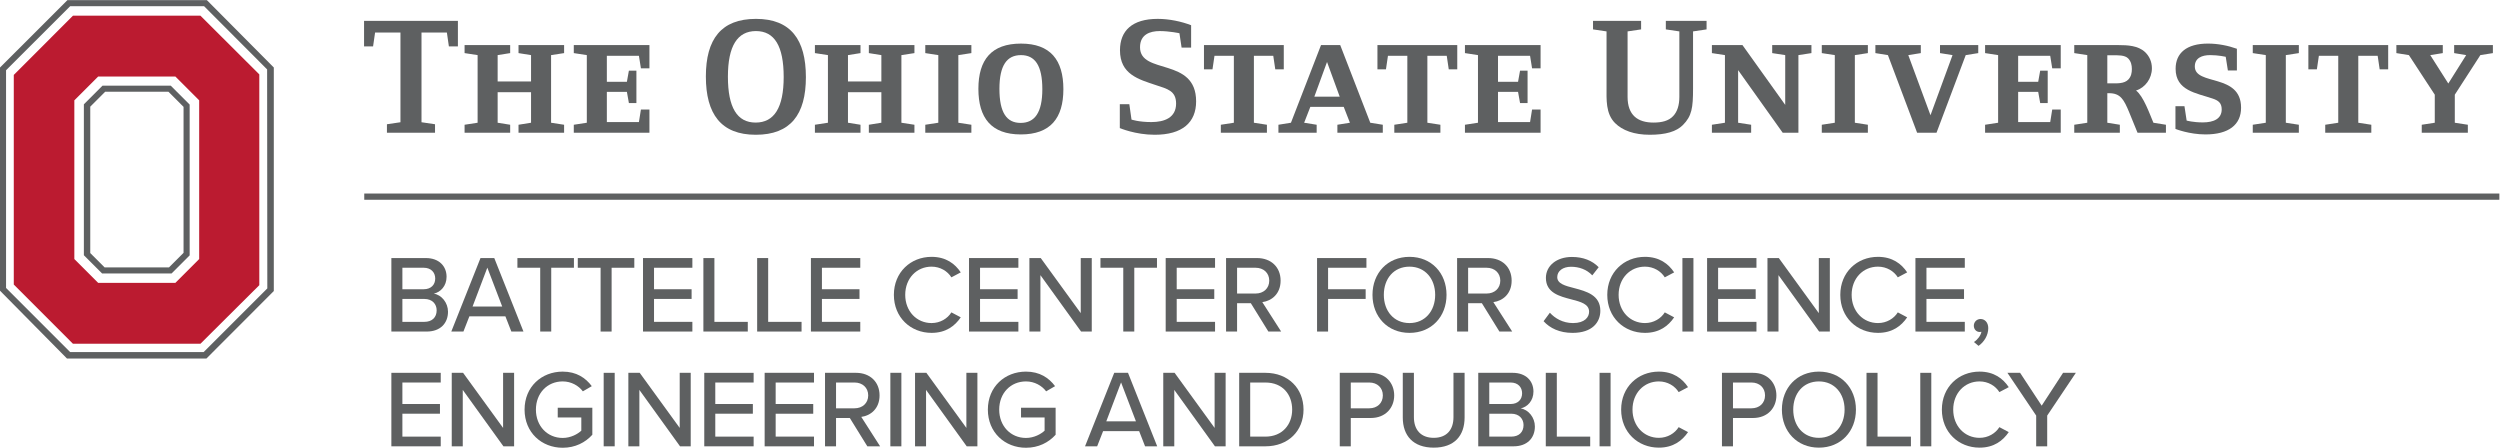 <?xml version="1.0" encoding="UTF-8" standalone="no"?>
<!-- Created with Inkscape (http://www.inkscape.org/) -->

<svg
   version="1.1"
   id="svg2"
   width="725.92"
   height="130.013"
   viewBox="0 0 725.92 130.013"
   sodipodi:docname="BCSEPP-Horiz-RGBHEX (1).eps"
   xmlns:inkscape="http://www.inkscape.org/namespaces/inkscape"
   xmlns:sodipodi="http://sodipodi.sourceforge.net/DTD/sodipodi-0.dtd"
   xmlns="http://www.w3.org/2000/svg"
   xmlns:svg="http://www.w3.org/2000/svg">
  <defs
     id="defs6" />
  <sodipodi:namedview
     id="namedview4"
     pagecolor="#ffffff"
     bordercolor="#000000"
     borderopacity="0.25"
     inkscape:showpageshadow="2"
     inkscape:pageopacity="0.0"
     inkscape:pagecheckerboard="0"
     inkscape:deskcolor="#d1d1d1" />
  <g
     id="g8"
     inkscape:groupmode="layer"
     inkscape:label="ink_ext_XXXXXX"
     transform="matrix(1.333,0,0,-1.333,0,130.013)">
    <g
       id="g10"
       transform="scale(0.1)">
      <path
         d="M 564.867,813.238 436.617,941.145 H 158.914 L 30.016,812.156 V 355.535 L 158.914,226.531 h 277.703 l 128.25,127.602 v 459.105 z m -402.929,-56.437 51.902,51.89 h 168.148 l 51.879,-51.89 V 411.051 L 381.988,359.148 H 213.84 l -51.902,51.903 v 345.75 0"
         style="fill:#bb1b30;fill-opacity:1;fill-rule:nonzero;stroke:none"
         id="path12" />
      <path
         d="M 146.859,975.059 0,828.234 V 342.102 L 145.867,194.375 H 449.664 L 596.441,341.398 V 828.289 L 450.648,975.059 H 146.859 Z M 13.188,348.098 v 474.218 l 139.601,139.454 291.805,0.015 137.277,-137.652 0.418,-477.031 -138.66,-138.696 -290.84,0.032 -139.601,139.66 v 0"
         style="fill:#5e6061;fill-opacity:1;fill-rule:nonzero;stroke:none"
         id="path14" />
      <path
         d="M 413.125,747.52 371.93,788.723 H 223.289 l -40.609,-40.61 v -328.75 l 39.726,-39.722 h 151.328 l 39.391,39.414 V 747.52 Z m -184.086,27.929 h 137.91 l 32.879,-32.875 V 424.59 L 368.172,392.934 H 227.781 l -31.172,31.175 v 318.895 l 32.43,32.445 v 0"
         style="fill:#5e6061;fill-opacity:1;fill-rule:nonzero;stroke:none"
         id="path16" />
      <path
         d="M 793.461,553.77 V 540.188 H 5444.38 V 553.77 H 793.461 v 0"
         style="fill:#5e6061;fill-opacity:1;fill-rule:nonzero;stroke:none"
         id="path18" />
      <path
         d="m 977.809,874.211 -4.364,30.191 H 918.16 V 709.059 l 29.457,-4.364 v -18.55 H 842.859 v 18.55 l 29.461,4.364 v 195.343 h -55.289 l -4.359,-30.191 h -19.649 v 55.644 h 204.434 v -55.644 h -19.648"
         style="fill:#5e6061;fill-opacity:1;fill-rule:nonzero;stroke:none"
         id="path20" />
      <path
         d="m 1129.49,686.145 v 17.46 l 27.28,4.375 v 66.559 h -72.75 V 707.98 l 27.28,-4.375 v -17.46 H 1012 v 17.46 l 28.38,4.375 v 147.313 l -28.38,4.363 v 17.461 h 99.3 v -17.461 l -27.28,-4.363 V 797.82 h 72.75 v 57.473 l -27.28,4.363 v 17.461 h 99.3 v -17.461 l -28.37,-4.363 V 707.98 l 28.37,-4.375 v -17.46 h -99.3"
         style="fill:#5e6061;fill-opacity:1;fill-rule:nonzero;stroke:none"
         id="path22" />
      <path
         d="m 1414.66,686.145 h -164.78 v 17.46 l 28.38,4.375 v 147.313 l -28.38,4.363 v 17.461 h 164.78 v -50.558 h -18.55 l -4.37,27.273 h -69.83 V 797.09 h 43.65 l 4.36,24.375 h 16.37 v -70.57 h -16.37 l -4.36,24.375 h -43.65 v -65.836 h 69.83 l 4.37,27.281 h 18.55 v -50.57"
         style="fill:#5e6061;fill-opacity:1;fill-rule:nonzero;stroke:none"
         id="path24" />
      <path
         d="m 1646.72,907.664 c -40.38,0 -61.11,-32.371 -61.11,-99.297 0,-67.293 20.01,-100.027 60.38,-100.027 40.39,0 61.11,32.375 61.11,99.297 0,67.297 -20,100.027 -60.38,100.027 z m -0.37,-225.879 c -75.66,0 -108.76,45.102 -108.76,126.945 0,81.473 33.46,125.5 109.13,125.5 75.66,0 108.76,-45.109 108.76,-126.957 0,-81.484 -33.46,-125.488 -109.13,-125.488"
         style="fill:#5e6061;fill-opacity:1;fill-rule:nonzero;stroke:none"
         id="path26" />
      <path
         d="m 1892.61,686.145 v 17.46 l 27.27,4.375 v 66.559 h -72.74 V 707.98 l 27.28,-4.375 v -17.46 h -99.3 v 17.46 l 28.37,4.375 v 147.313 l -28.37,4.363 v 17.461 h 99.3 v -17.461 l -27.28,-4.363 V 797.82 h 72.74 v 57.473 l -27.27,4.363 v 17.461 h 99.3 v -17.461 l -28.38,-4.363 V 707.98 l 28.38,-4.375 v -17.46 h -99.3"
         style="fill:#5e6061;fill-opacity:1;fill-rule:nonzero;stroke:none"
         id="path28" />
      <path
         d="m 2015.55,686.145 v 17.46 l 28.37,4.375 v 147.313 l -28.37,4.363 v 17.461 h 100.4 v -17.461 l -28.38,-4.363 V 707.98 l 28.38,-4.375 v -17.46 h -100.4"
         style="fill:#5e6061;fill-opacity:1;fill-rule:nonzero;stroke:none"
         id="path30" />
      <path
         d="m 2223.97,855.293 c -30.56,0 -46.92,-22.188 -46.92,-73.477 0,-51.652 15.64,-74.203 46.19,-74.203 30.55,0 47.28,22.188 47.28,73.477 0,51.648 -15.99,74.203 -46.55,74.203 z m -0.35,-172.781 c -64.41,0 -92.39,36.011 -92.39,99.304 0,63.293 28.36,98.579 92.74,98.579 64.38,0 92.4,-36.024 92.4,-99.305 0,-63.297 -28.37,-98.578 -92.75,-98.578"
         style="fill:#5e6061;fill-opacity:1;fill-rule:nonzero;stroke:none"
         id="path32" />
      <path
         d="m 2515.33,681.785 c -42.21,0 -76.04,14.547 -76.04,14.547 v 52.02 h 20.74 l 4.73,-33.473 c 0,0 15.63,-5.445 43.28,-5.445 28.38,0 53.85,9.453 53.85,40.375 0,28 -19.66,32.007 -43.65,40.007 -38.21,12.735 -78.59,23.653 -78.59,76.024 0,42.562 26.56,68.39 82.22,68.39 25.45,0 52.01,-5.828 72.75,-13.832 V 871.66 h -20.74 l -4.71,31.289 c 0,0 -21.85,4.715 -42.94,4.715 -21.1,0 -42.91,-7.269 -42.91,-35.277 0,-60.742 122.2,-20.739 122.2,-117.86 0,-45.828 -29.82,-72.742 -90.19,-72.742"
         style="fill:#5e6061;fill-opacity:1;fill-rule:nonzero;stroke:none"
         id="path34" />
      <path
         d="m 2777.93,824.371 -4.37,29.461 h -42.19 V 707.98 l 28.36,-4.375 v -17.46 h -100.38 v 17.46 l 28.38,4.375 v 145.852 h -42.21 l -4.35,-29.461 h -18.56 v 52.746 h 173.86 v -52.746 h -18.54"
         style="fill:#5e6061;fill-opacity:1;fill-rule:nonzero;stroke:none"
         id="path36" />
      <path
         d="m 2890.67,840.383 -27.66,-75.664 h 55.32 z m 22.56,-154.238 v 17.46 l 27.28,4.375 -13.45,34.547 h -72.76 l -13.47,-34.547 27.28,-4.375 v -17.46 h -83.3 v 17.46 l 27.28,4.375 65.49,169.137 h 41.84 l 65.47,-169.137 27.26,-4.375 v -17.46 h -98.92"
         style="fill:#5e6061;fill-opacity:1;fill-rule:nonzero;stroke:none"
         id="path38" />
      <path
         d="m 3155.83,824.371 -4.38,29.461 h -42.19 V 707.98 l 28.36,-4.375 v -17.46 h -100.39 v 17.46 l 28.38,4.375 v 145.852 h -42.21 l -4.35,-29.461 h -18.56 v 52.746 h 173.87 v -52.746 h -18.53"
         style="fill:#5e6061;fill-opacity:1;fill-rule:nonzero;stroke:none"
         id="path40" />
      <path
         d="M 3355.86,686.145 H 3191.1 v 17.46 l 28.38,4.375 v 147.313 l -28.38,4.363 v 17.461 h 164.76 v -50.558 h -18.55 l -4.36,27.273 h -69.84 V 797.09 h 43.65 l 4.38,24.375 h 16.37 v -70.57 h -16.37 l -4.38,24.375 h -43.65 v -65.836 h 69.84 l 4.36,27.281 h 18.55 v -50.57"
         style="fill:#5e6061;fill-opacity:1;fill-rule:nonzero;stroke:none"
         id="path42" />
      <path
         d="M 3687.97,906.949 V 782.543 c 0,-41.828 -2.55,-60.016 -22.18,-79.66 -14.2,-14.184 -37.46,-21.098 -72.03,-21.098 -34.18,0 -59.65,9.461 -75.67,25.461 -20.72,20.734 -18.55,51.656 -18.55,78.57 v 121.133 l -29.46,4.36 v 18.546 h 104.75 v -18.546 l -29.47,-4.36 V 764.355 c 0,-40.015 22.2,-56.015 56.4,-56.015 18.19,0 33.09,3.633 42.91,14.187 8.73,9.082 13.48,23.274 13.48,41.828 v 142.594 l -29.47,4.36 v 18.546 h 88.75 v -18.546 l -29.46,-4.36"
         style="fill:#5e6061;fill-opacity:1;fill-rule:nonzero;stroke:none"
         id="path44" />
      <path
         d="M 3917.49,855.293 V 686.145 h -34.2 l -97.13,136.406 V 707.98 l 28.38,-4.375 v -17.46 h -85.49 v 17.46 l 28.4,4.375 v 147.313 l -28.4,4.363 v 17.461 h 66.58 l 93.11,-130.222 v 108.398 l -28.36,4.363 v 17.461 h 85.48 v -17.461 l -28.37,-4.363"
         style="fill:#5e6061;fill-opacity:1;fill-rule:nonzero;stroke:none"
         id="path46" />
      <path
         d="m 3968.4,686.145 v 17.46 l 28.36,4.375 v 147.313 l -28.36,4.363 v 17.461 h 100.39 v -17.461 l -28.36,-4.363 V 707.98 l 28.36,-4.375 v -17.46 H 3968.4"
         style="fill:#5e6061;fill-opacity:1;fill-rule:nonzero;stroke:none"
         id="path48" />
      <path
         d="m 4281.94,855.293 -63.65,-169.148 h -42.21 l -63.63,169.148 -27.29,4.363 v 17.461 h 98.95 v -17.461 l -27.29,-4.363 48.38,-130.953 48.01,130.953 -27.29,4.363 v 17.461 h 83.3 v -17.461 l -27.28,-4.363"
         style="fill:#5e6061;fill-opacity:1;fill-rule:nonzero;stroke:none"
         id="path50" />
      <path
         d="m 4488.91,686.145 h -164.78 v 17.46 l 28.38,4.375 v 147.313 l -28.38,4.363 v 17.461 h 164.78 v -50.558 h -18.55 l -4.36,27.273 h -69.86 V 797.09 h 43.67 l 4.35,24.375 h 16.37 v -70.57 h -16.37 l -4.35,24.375 h -43.67 V 709.434 H 4466 l 4.36,27.281 h 18.55 v -50.57"
         style="fill:#5e6061;fill-opacity:1;fill-rule:nonzero;stroke:none"
         id="path52" />
      <path
         d="m 4635.86,848.02 c -7.28,7.632 -22.93,6.906 -32.75,6.906 h -12.73 v -61.102 h 7.63 c 12.37,0 29.47,-1.461 38.58,8.727 5.8,6.543 7.26,14.179 7.26,22.547 0,8.371 -1.81,16.367 -7.99,22.922 z m 20.36,-161.875 -17.82,43.656 c -12.01,29.101 -19.29,42.554 -44.74,42.554 h -3.28 V 707.98 l 27.28,-4.375 v -17.46 h -99.3 v 17.46 l 28.38,4.375 v 147.313 l -28.38,4.363 v 17.461 h 96.39 c 19.65,0 42.56,-1.094 57.48,-14.922 9.82,-9.09 15.28,-21.449 15.28,-35.636 0,-22.188 -14.56,-42.188 -34.58,-48.391 16.02,-11.992 29.85,-51.281 37.86,-70.188 l 27.28,-4.375 v -17.46 h -61.85"
         style="fill:#5e6061;fill-opacity:1;fill-rule:nonzero;stroke:none"
         id="path54" />
      <path
         d="m 4804.26,682.512 c -35.64,0 -65.47,12 -65.47,12 v 49.468 h 19.63 l 4.75,-31.281 c 0,0 13.81,-4 35.27,-4 23.28,0 41.11,7.641 41.11,28.375 0,14.547 -8,19.641 -20.01,23.641 -35.28,12.012 -80.38,17.094 -80.38,64.75 0,34.191 23.64,54.93 70.57,54.93 21.45,0 43.63,-4.372 62.91,-11.286 v -47.277 h -19.63 l -4.72,29.816 c 0,0 -16.02,3.645 -33.85,3.645 -17.81,0 -33.46,-6.188 -33.46,-24.734 0,-42.563 100.76,-14.188 100.76,-89.844 0,-37.11 -26.93,-58.203 -77.48,-58.203"
         style="fill:#5e6061;fill-opacity:1;fill-rule:nonzero;stroke:none"
         id="path56" />
      <path
         d="m 4907.21,686.145 v 17.46 l 28.38,4.375 v 147.313 l -28.38,4.363 v 17.461 h 100.39 v -17.461 l -28.38,-4.363 V 707.98 l 28.38,-4.375 v -17.46 h -100.39"
         style="fill:#5e6061;fill-opacity:1;fill-rule:nonzero;stroke:none"
         id="path58" />
      <path
         d="m 5183.64,824.371 -4.36,29.461 h -42.21 V 707.98 l 28.38,-4.375 v -17.46 h -100.39 v 17.46 l 28.36,4.375 v 145.852 h -42.19 l -4.37,-29.461 h -18.53 v 52.746 h 173.86 v -52.746 h -18.55"
         style="fill:#5e6061;fill-opacity:1;fill-rule:nonzero;stroke:none"
         id="path60" />
      <path
         d="m 5402.97,855.293 -55.66,-86.223 v -61.09 l 28.4,-4.375 v -17.46 H 5275.3 v 17.46 l 28.38,4.375 v 61.09 l -56.37,86.223 -27.29,4.363 v 17.461 h 101.12 v -17.461 l -27.29,-4.363 39.3,-61.836 38.92,61.836 -26.19,4.363 v 17.461 h 84.38 v -17.461 l -27.29,-4.363"
         style="fill:#5e6061;fill-opacity:1;fill-rule:nonzero;stroke:none"
         id="path62" />
      <path
         d="m 924.281,274.246 c 16.805,0 26.887,9.602 26.887,25.207 0,13.195 -9.121,24.719 -26.887,24.719 H 876.52 v -49.926 z m -1.199,71.047 c 16.082,0 24.965,10.082 24.965,23.281 0,13.203 -8.883,23.52 -24.965,23.52 H 876.52 v -46.801 z m -70.562,67.926 h 75.121 c 28.566,0 45.129,-17.52 45.129,-40.801 0,-20.16 -13.204,-33.609 -27.844,-36.727 17.043,-2.632 30.961,-19.918 30.961,-39.363 0,-25.207 -16.801,-43.203 -46.321,-43.203 H 852.52 v 160.094"
         style="fill:#5e6061;fill-opacity:1;fill-rule:nonzero;stroke:none"
         id="path64" />
      <path
         d="m 1029.39,307.605 h 64.57 l -32.4,84.735 z m 71.53,-21.355 h -78.49 l -12.96,-33.125 h -26.4 l 63.6,160.094 h 30.01 l 63.6,-160.094 h -26.4 l -12.96,33.125"
         style="fill:#5e6061;fill-opacity:1;fill-rule:nonzero;stroke:none"
         id="path66" />
      <path
         d="m 1176.75,392.094 h -49.68 v 21.125 h 123.13 v -21.125 h -49.44 V 253.125 h -24.01 v 138.969"
         style="fill:#5e6061;fill-opacity:1;fill-rule:nonzero;stroke:none"
         id="path68" />
      <path
         d="m 1308.28,392.094 h -49.69 v 21.125 h 123.13 v -21.125 h -49.44 V 253.125 h -24 v 138.969"
         style="fill:#5e6061;fill-opacity:1;fill-rule:nonzero;stroke:none"
         id="path70" />
      <path
         d="m 1400.67,413.219 h 107.53 v -21.125 h -83.53 v -46.801 h 81.85 v -21.121 h -81.85 v -49.926 h 83.53 v -21.121 h -107.53 v 160.094"
         style="fill:#5e6061;fill-opacity:1;fill-rule:nonzero;stroke:none"
         id="path72" />
      <path
         d="m 1532.19,413.219 h 24 V 274.246 h 72.73 v -21.121 h -96.73 v 160.094"
         style="fill:#5e6061;fill-opacity:1;fill-rule:nonzero;stroke:none"
         id="path74" />
      <path
         d="m 1649.31,413.219 h 24 V 274.246 h 72.72 v -21.121 h -96.72 v 160.094"
         style="fill:#5e6061;fill-opacity:1;fill-rule:nonzero;stroke:none"
         id="path76" />
      <path
         d="m 1766.43,413.219 h 107.52 v -21.125 h -83.53 v -46.801 h 81.85 v -21.121 h -81.85 v -49.926 h 83.53 v -21.121 h -107.52 v 160.094"
         style="fill:#5e6061;fill-opacity:1;fill-rule:nonzero;stroke:none"
         id="path78" />
      <path
         d="m 1947.14,333.059 c 0,49.199 36.48,82.8 82.09,82.8 31.44,0 51.12,-15.121 63.6,-33.843 l -20.4,-10.801 c -8.4,13.441 -24.24,23.281 -43.2,23.281 -32.4,0 -57.37,-25.441 -57.37,-61.437 0,-35.774 24.97,-61.45 57.37,-61.45 18.96,0 34.8,9.836 43.2,23.286 l 20.4,-10.801 c -12.72,-18.735 -32.16,-33.852 -63.6,-33.852 -45.61,0 -82.09,33.606 -82.09,82.817"
         style="fill:#5e6061;fill-opacity:1;fill-rule:nonzero;stroke:none"
         id="path80" />
      <path
         d="m 2110.82,413.219 h 107.53 v -21.125 h -83.53 v -46.801 h 81.84 v -21.121 h -81.84 v -49.926 h 83.53 v -21.121 h -107.53 v 160.094"
         style="fill:#5e6061;fill-opacity:1;fill-rule:nonzero;stroke:none"
         id="path82" />
      <path
         d="M 2266.34,376.016 V 253.125 h -24 v 160.094 h 24.72 l 87.12,-120.004 v 120.004 h 24.01 V 253.125 h -23.28 l -88.57,122.891"
         style="fill:#5e6061;fill-opacity:1;fill-rule:nonzero;stroke:none"
         id="path84" />
      <path
         d="m 2446.82,392.094 h -49.69 v 21.125 h 123.13 v -21.125 h -49.44 V 253.125 h -24 v 138.969"
         style="fill:#5e6061;fill-opacity:1;fill-rule:nonzero;stroke:none"
         id="path86" />
      <path
         d="m 2539.22,413.219 h 107.53 v -21.125 h -83.53 v -46.801 h 81.84 v -21.121 h -81.84 v -49.926 h 83.53 v -21.121 h -107.53 v 160.094"
         style="fill:#5e6061;fill-opacity:1;fill-rule:nonzero;stroke:none"
         id="path88" />
      <path
         d="m 2735.06,392.094 h -40.32 V 335.93 h 40.32 c 17.28,0 29.76,11.289 29.76,28.086 0,16.8 -12.48,28.078 -29.76,28.078 z m -10.32,-77.278 h -30 v -61.691 h -24 v 160.094 h 67.44 c 30.49,0 51.37,-19.684 51.37,-49.203 0,-28.801 -19.45,-44.161 -39.85,-46.809 l 41.05,-64.082 h -27.84 l -38.17,61.691"
         style="fill:#5e6061;fill-opacity:1;fill-rule:nonzero;stroke:none"
         id="path90" />
      <path
         d="m 2868.97,413.219 h 107.53 v -21.125 h -83.53 v -46.801 h 81.85 v -21.121 h -81.85 v -71.047 h -24 v 160.094"
         style="fill:#5e6061;fill-opacity:1;fill-rule:nonzero;stroke:none"
         id="path92" />
      <path
         d="m 3070.34,394.496 c -34.33,0 -55.93,-26.16 -55.93,-61.437 0,-35.051 21.6,-61.45 55.93,-61.45 33.83,0 55.92,26.399 55.92,61.45 0,35.277 -22.09,61.437 -55.92,61.437 z m 0,21.363 c 47.76,0 80.64,-35.285 80.64,-82.8 0,-47.532 -32.88,-82.817 -80.64,-82.817 -47.77,0 -80.65,35.285 -80.65,82.817 0,47.515 32.88,82.8 80.65,82.8"
         style="fill:#5e6061;fill-opacity:1;fill-rule:nonzero;stroke:none"
         id="path94" />
      <path
         d="m 3238.34,392.094 h -40.32 V 335.93 h 40.32 c 17.28,0 29.76,11.289 29.76,28.086 0,16.8 -12.48,28.078 -29.76,28.078 z m -10.32,-77.278 h -30 v -61.691 h -24 v 160.094 h 67.44 c 30.49,0 51.37,-19.684 51.37,-49.203 0,-28.801 -19.45,-44.161 -39.85,-46.809 l 41.05,-64.082 h -27.84 l -38.17,61.691"
         style="fill:#5e6061;fill-opacity:1;fill-rule:nonzero;stroke:none"
         id="path96" />
      <path
         d="m 3376.09,294.172 c 10.8,-12.004 28.08,-22.563 50.4,-22.563 25.93,0 35.05,13.196 35.05,24.719 0,16.809 -18.24,21.602 -38.64,26.887 -25.69,6.719 -55.45,14.156 -55.45,46.801 0,26.398 23.28,45.605 56.65,45.605 24.71,0 44.16,-7.922 58.32,-22.324 l -13.92,-17.762 c -12.25,12.961 -29.04,18.723 -46.33,18.723 -17.76,0 -30,-9.121 -30,-22.563 0,-14.398 17.28,-18.961 37.2,-24 26.16,-6.965 56.65,-15.129 56.65,-49.211 0,-24.961 -17.28,-48.242 -60.49,-48.242 -28.56,0 -49.44,10.324 -63.12,25.442 l 13.68,18.488"
         style="fill:#5e6061;fill-opacity:1;fill-rule:nonzero;stroke:none"
         id="path98" />
      <path
         d="m 3501.13,333.059 c 0,49.199 36.47,82.8 82.08,82.8 31.44,0 51.12,-15.121 63.61,-33.843 l -20.41,-10.801 c -8.4,13.441 -24.24,23.281 -43.2,23.281 -32.4,0 -57.37,-25.441 -57.37,-61.437 0,-35.774 24.97,-61.45 57.37,-61.45 18.96,0 34.8,9.836 43.2,23.286 l 20.41,-10.801 c -12.72,-18.735 -32.17,-33.852 -63.61,-33.852 -45.61,0 -82.08,33.606 -82.08,82.817"
         style="fill:#5e6061;fill-opacity:1;fill-rule:nonzero;stroke:none"
         id="path100" />
      <path
         d="m 3664.81,413.219 h 24 V 253.125 h -24 v 160.094"
         style="fill:#5e6061;fill-opacity:1;fill-rule:nonzero;stroke:none"
         id="path102" />
      <path
         d="m 3718.57,413.219 h 107.53 v -21.125 h -83.53 v -46.801 h 81.85 v -21.121 h -81.85 v -49.926 h 83.53 v -21.121 h -107.53 v 160.094"
         style="fill:#5e6061;fill-opacity:1;fill-rule:nonzero;stroke:none"
         id="path104" />
      <path
         d="M 3874.09,376.016 V 253.125 h -24.01 v 160.094 h 24.72 l 87.13,-120.004 v 120.004 h 24 V 253.125 h -23.28 l -88.56,122.891"
         style="fill:#5e6061;fill-opacity:1;fill-rule:nonzero;stroke:none"
         id="path106" />
      <path
         d="m 4008.73,333.059 c 0,49.199 36.47,82.8 82.08,82.8 31.44,0 51.12,-15.121 63.61,-33.843 l -20.41,-10.801 c -8.4,13.441 -24.24,23.281 -43.2,23.281 -32.41,0 -57.37,-25.441 -57.37,-61.437 0,-35.774 24.96,-61.45 57.37,-61.45 18.96,0 34.8,9.836 43.2,23.286 l 20.41,-10.801 c -12.73,-18.735 -32.17,-33.852 -63.61,-33.852 -45.61,0 -82.08,33.606 -82.08,82.817"
         style="fill:#5e6061;fill-opacity:1;fill-rule:nonzero;stroke:none"
         id="path108" />
      <path
         d="m 4172.4,413.219 h 107.53 v -21.125 h -83.53 v -46.801 h 81.85 v -21.121 h -81.85 v -49.926 h 83.53 V 253.125 H 4172.4 v 160.094"
         style="fill:#5e6061;fill-opacity:1;fill-rule:nonzero;stroke:none"
         id="path110" />
      <path
         d="m 4299.84,230.32 c 7.67,4.809 15.12,14.407 16.32,22.328 -0.48,0 -2.41,-0.48 -3.6,-0.48 -7.44,0 -12.97,5.762 -12.97,13.684 0,8.152 6.49,14.636 14.65,14.636 8.88,0 16.8,-7.199 16.8,-19.922 0,-15.605 -8.88,-30 -21.12,-38.64 l -10.08,8.394"
         style="fill:#5e6061;fill-opacity:1;fill-rule:nonzero;stroke:none"
         id="path112" />
      <path
         d="M 852.52,163.223 H 960.047 V 142.102 H 876.52 V 95.293 h 81.843 V 74.172 H 876.52 V 24.246 h 83.527 V 3.125 H 852.52 v 160.098"
         style="fill:#5e6061;fill-opacity:1;fill-rule:nonzero;stroke:none"
         id="path114" />
      <path
         d="M 1008.04,126.016 V 3.125 h -24.001 v 160.098 h 24.721 L 1095.88,43.215 V 163.223 h 24.01 V 3.125 h -23.28 l -88.57,122.891"
         style="fill:#5e6061;fill-opacity:1;fill-rule:nonzero;stroke:none"
         id="path116" />
      <path
         d="m 1225.72,165.859 c 30,0 49.92,-13.679 63.37,-31.679 l -19.45,-11.289 c -9.12,12.246 -25.2,21.613 -43.92,21.613 -33.36,0 -58.33,-25.449 -58.33,-61.445 0,-35.773 24.97,-61.691 58.33,-61.691 17.76,0 32.88,8.645 40.56,15.84 v 28.801 h -51.36 v 21.121 h 75.36 V 28.328 C 1274.92,11.289 1252.84,0 1225.72,0 c -45.85,0 -83.05,33.125 -83.05,83.059 0,49.921 37.2,82.8 83.05,82.8"
         style="fill:#5e6061;fill-opacity:1;fill-rule:nonzero;stroke:none"
         id="path118" />
      <path
         d="m 1314.99,163.223 h 24 V 3.125 h -24 v 160.098"
         style="fill:#5e6061;fill-opacity:1;fill-rule:nonzero;stroke:none"
         id="path120" />
      <path
         d="M 1392.75,126.016 V 3.125 h -24 v 160.098 h 24.73 L 1480.6,43.215 V 163.223 h 24 V 3.125 h -23.28 l -88.57,122.891"
         style="fill:#5e6061;fill-opacity:1;fill-rule:nonzero;stroke:none"
         id="path122" />
      <path
         d="m 1534.11,163.223 h 107.53 v -21.121 h -83.53 V 95.293 h 81.85 V 74.172 h -81.85 V 24.246 h 83.53 V 3.125 h -107.53 v 160.098"
         style="fill:#5e6061;fill-opacity:1;fill-rule:nonzero;stroke:none"
         id="path124" />
      <path
         d="m 1665.63,163.223 h 107.53 v -21.121 h -83.53 V 95.293 h 81.84 V 74.172 h -81.84 V 24.246 h 83.53 V 3.125 h -107.53 v 160.098"
         style="fill:#5e6061;fill-opacity:1;fill-rule:nonzero;stroke:none"
         id="path126" />
      <path
         d="m 1861.47,142.102 h -40.32 V 85.93 h 40.32 c 17.28,0 29.76,11.289 29.76,28.086 0,16.804 -12.48,28.086 -29.76,28.086 z m -10.32,-77.286 h -30 V 3.125 h -24 v 160.098 h 67.44 c 30.48,0 51.37,-19.688 51.37,-49.207 0,-28.801 -19.45,-44.16 -39.85,-46.809 l 41.05,-64.082 h -27.84 l -38.17,61.691"
         style="fill:#5e6061;fill-opacity:1;fill-rule:nonzero;stroke:none"
         id="path128" />
      <path
         d="m 1939.47,163.223 h 24 V 3.125 h -24 v 160.098"
         style="fill:#5e6061;fill-opacity:1;fill-rule:nonzero;stroke:none"
         id="path130" />
      <path
         d="M 2017.23,126.016 V 3.125 h -24 v 160.098 h 24.72 L 2105.07,43.215 V 163.223 h 24.01 V 3.125 h -23.28 l -88.57,122.891"
         style="fill:#5e6061;fill-opacity:1;fill-rule:nonzero;stroke:none"
         id="path132" />
      <path
         d="m 2234.91,165.859 c 30,0 49.92,-13.679 63.37,-31.679 l -19.45,-11.289 c -9.12,12.246 -25.2,21.613 -43.92,21.613 -33.36,0 -58.33,-25.449 -58.33,-61.445 0,-35.773 24.97,-61.691 58.33,-61.691 17.76,0 32.88,8.645 40.56,15.84 v 28.801 h -51.36 v 21.121 h 75.36 V 28.328 C 2284.11,11.289 2262.03,0 2234.91,0 c -45.85,0 -83.05,33.125 -83.05,83.059 0,49.921 37.2,82.8 83.05,82.8"
         style="fill:#5e6061;fill-opacity:1;fill-rule:nonzero;stroke:none"
         id="path134" />
      <path
         d="m 2409.86,57.605 h 64.57 l -32.4,84.731 z M 2481.39,36.25 H 2402.9 L 2389.94,3.125 h -26.4 l 63.6,160.098 h 30.01 l 63.6,-160.098 h -26.4 l -12.96,33.125"
         style="fill:#5e6061;fill-opacity:1;fill-rule:nonzero;stroke:none"
         id="path136" />
      <path
         d="M 2557.94,126.016 V 3.125 h -24 v 160.098 h 24.72 L 2645.79,43.215 V 163.223 h 24 V 3.125 h -23.28 l -88.57,122.891"
         style="fill:#5e6061;fill-opacity:1;fill-rule:nonzero;stroke:none"
         id="path138" />
      <path
         d="m 2756.42,24.246 c 36.96,0 58.32,26.398 58.32,58.812 0,32.879 -20.63,59.043 -58.32,59.043 H 2723.3 V 24.246 Z M 2699.3,163.223 h 57.12 c 49.92,0 83.05,-34.082 83.05,-80.164 0,-46.328 -33.13,-79.934 -83.05,-79.934 h -57.12 v 160.098"
         style="fill:#5e6061;fill-opacity:1;fill-rule:nonzero;stroke:none"
         id="path140" />
      <path
         d="m 2982.74,142.102 h -40.32 V 85.93 h 40.32 c 17.27,0 29.52,11.289 29.52,28.086 0,16.804 -12.25,28.086 -29.52,28.086 z m -64.33,21.121 h 67.44 c 32.89,0 51.13,-22.571 51.13,-49.207 0,-26.645 -18.48,-49.2 -51.13,-49.2 h -43.43 V 3.125 h -24.01 v 160.098"
         style="fill:#5e6061;fill-opacity:1;fill-rule:nonzero;stroke:none"
         id="path142" />
      <path
         d="m 3055.69,163.223 h 24.24 V 66.492 c 0,-27.359 15.12,-44.883 43.2,-44.883 28.09,0 42.97,17.523 42.97,44.883 v 96.731 h 24.24 V 66.008 c 0,-39.848 -22.33,-65.766 -67.21,-65.766 -44.88,0 -67.44,26.164 -67.44,65.531 v 97.45"
         style="fill:#5e6061;fill-opacity:1;fill-rule:nonzero;stroke:none"
         id="path144" />
      <path
         d="m 3291.85,24.246 c 16.8,0 26.88,9.602 26.88,25.207 0,13.195 -9.13,24.719 -26.88,24.719 h -47.76 V 24.246 Z m -1.2,71.047 c 16.07,0 24.96,10.078 24.96,23.281 0,13.203 -8.89,23.528 -24.96,23.528 h -46.56 V 95.293 Z m -70.57,67.93 h 75.13 c 28.56,0 45.12,-17.532 45.12,-40.813 0,-20.152 -13.2,-33.601 -27.84,-36.719 17.04,-2.633 30.96,-19.918 30.96,-39.363 0,-25.207 -16.8,-43.203 -46.33,-43.203 h -77.04 v 160.098"
         style="fill:#5e6061;fill-opacity:1;fill-rule:nonzero;stroke:none"
         id="path146" />
      <path
         d="m 3367.2,163.223 h 24.01 V 24.246 h 72.72 V 3.125 h -96.73 v 160.098"
         style="fill:#5e6061;fill-opacity:1;fill-rule:nonzero;stroke:none"
         id="path148" />
      <path
         d="m 3484.32,163.223 h 24.01 V 3.125 h -24.01 v 160.098"
         style="fill:#5e6061;fill-opacity:1;fill-rule:nonzero;stroke:none"
         id="path150" />
      <path
         d="m 3531.36,83.059 c 0,49.199 36.48,82.8 82.08,82.8 31.45,0 51.13,-15.117 63.62,-33.847 l -20.41,-10.801 c -8.4,13.445 -24.24,23.293 -43.21,23.293 -32.4,0 -57.36,-25.449 -57.36,-61.445 0,-35.773 24.96,-61.449 57.36,-61.449 18.97,0 34.81,9.836 43.21,23.285 l 20.41,-10.801 c -12.73,-18.734 -32.17,-33.852 -63.62,-33.852 -45.6,0 -82.08,33.606 -82.08,82.816"
         style="fill:#5e6061;fill-opacity:1;fill-rule:nonzero;stroke:none"
         id="path152" />
      <path
         d="m 3815.28,142.102 h -40.32 V 85.93 h 40.32 c 17.27,0 29.52,11.289 29.52,28.086 0,16.804 -12.25,28.086 -29.52,28.086 z m -64.33,21.121 h 67.44 c 32.88,0 51.13,-22.571 51.13,-49.207 0,-26.645 -18.48,-49.2 -51.13,-49.2 h -43.43 V 3.125 h -24.01 v 160.098"
         style="fill:#5e6061;fill-opacity:1;fill-rule:nonzero;stroke:none"
         id="path154" />
      <path
         d="m 3962.15,144.504 c -34.32,0 -55.92,-26.176 -55.92,-61.445 0,-35.051 21.6,-61.449 55.92,-61.449 33.84,0 55.93,26.398 55.93,61.449 0,35.269 -22.09,61.445 -55.93,61.445 z m 0,21.355 c 47.77,0 80.65,-35.285 80.65,-82.8 0,-47.531 -32.88,-82.816 -80.65,-82.816 -47.76,0 -80.64,35.285 -80.64,82.816 0,47.515 32.88,82.8 80.64,82.8"
         style="fill:#5e6061;fill-opacity:1;fill-rule:nonzero;stroke:none"
         id="path156" />
      <path
         d="m 4065.83,163.223 h 24.01 V 24.246 h 72.72 V 3.125 h -96.73 v 160.098"
         style="fill:#5e6061;fill-opacity:1;fill-rule:nonzero;stroke:none"
         id="path158" />
      <path
         d="m 4182.94,163.223 h 24.01 V 3.125 h -24.01 v 160.098"
         style="fill:#5e6061;fill-opacity:1;fill-rule:nonzero;stroke:none"
         id="path160" />
      <path
         d="m 4229.99,83.059 c 0,49.199 36.47,82.8 82.08,82.8 31.44,0 51.12,-15.117 63.61,-33.847 l -20.41,-10.801 c -8.4,13.445 -24.24,23.293 -43.2,23.293 -32.41,0 -57.37,-25.449 -57.37,-61.445 0,-35.773 24.96,-61.449 57.37,-61.449 18.96,0 34.8,9.836 43.2,23.285 l 20.41,-10.801 c -12.73,-18.734 -32.17,-33.852 -63.61,-33.852 -45.61,0 -82.08,33.606 -82.08,82.816"
         style="fill:#5e6061;fill-opacity:1;fill-rule:nonzero;stroke:none"
         id="path162" />
      <path
         d="m 4435.42,70.09 -62.64,93.133 h 27.6 l 47.05,-71.532 46.56,71.532 h 27.84 l -62.4,-93.133 V 3.125 h -24.01 v 66.965"
         style="fill:#5e6061;fill-opacity:1;fill-rule:nonzero;stroke:none"
         id="path164" />
    </g>
  </g>
</svg>
